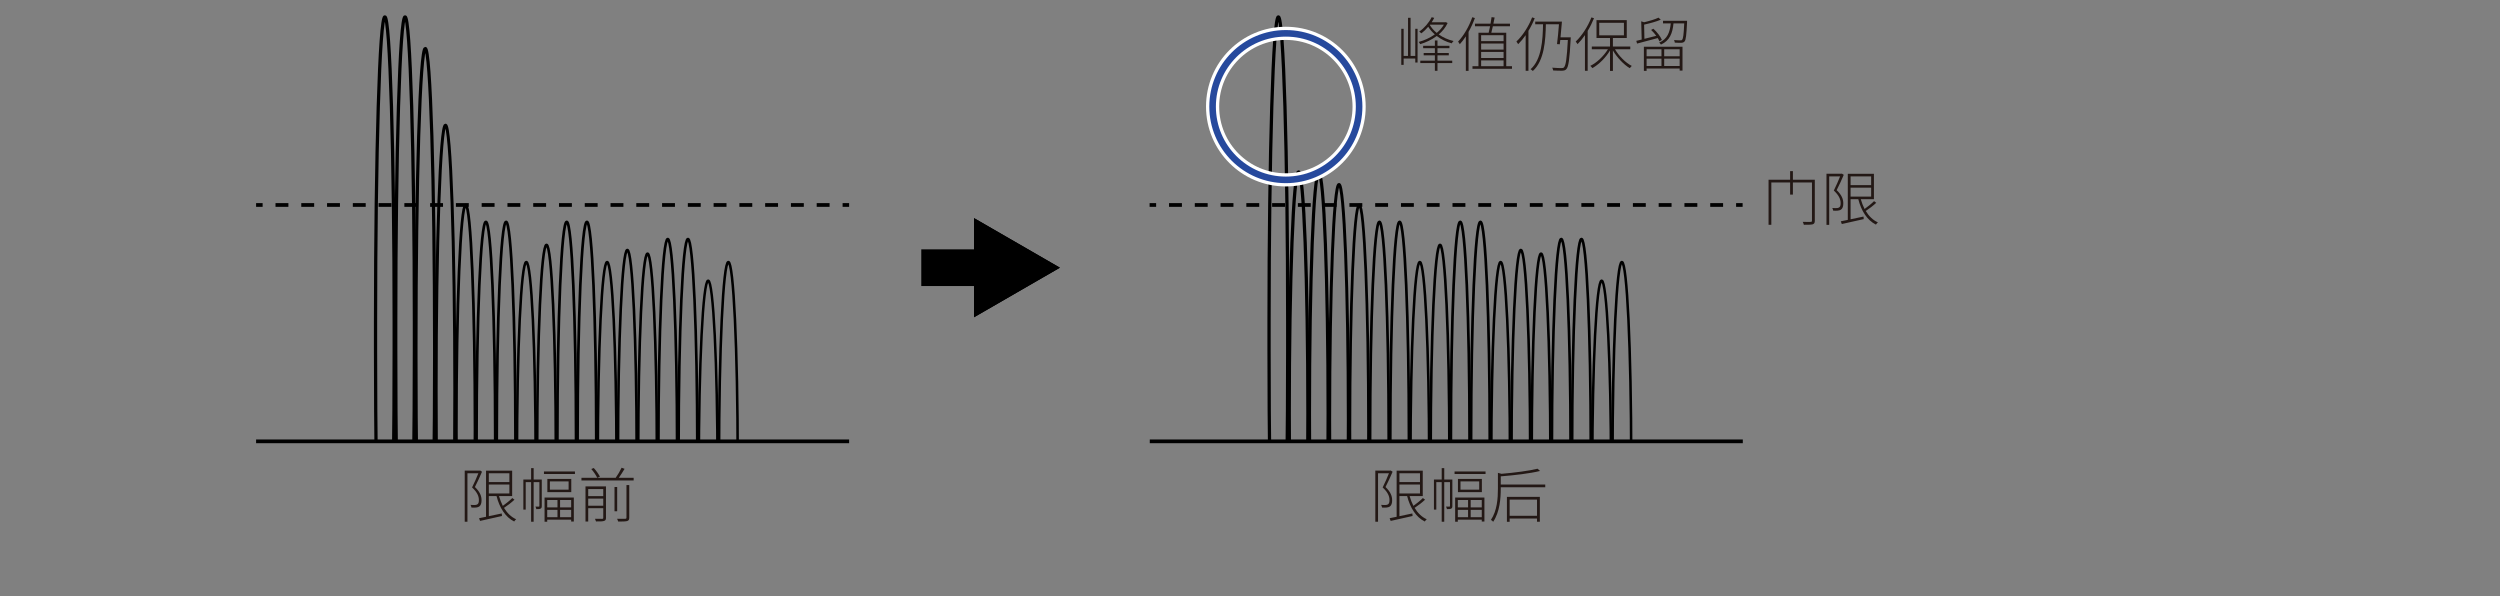 <?xml version="1.0" encoding="utf-8"?>
<!-- Generator: Adobe Illustrator 27.3.1, SVG Export Plug-In . SVG Version: 6.00 Build 0)  -->
<svg version="1.1" xmlns="http://www.w3.org/2000/svg" xmlns:xlink="http://www.w3.org/1999/xlink" x="0px" y="0px"
	 width="379.888px" height="90.621px" viewBox="0 0 379.888 90.621" style="enable-background:new 0 0 379.888 90.621;"
	 xml:space="preserve">
<rect x="0" y="0" width="379.888" height="90.621" fill="#808080" stroke="none"/>
<style type="text/css">
	.st0{fill:none;stroke:#000000;stroke-width:0.566;stroke-miterlimit:10;}
	.st1{fill:none;stroke:#000000;stroke-width:0.566;stroke-miterlimit:10;stroke-dasharray:1.958,1.958;}
	.st2{clip-path:url(#SVGID_00000122698534392785664110000014953886822976666272_);}
	.st3{fill:none;stroke:#000000;stroke-width:0.496;stroke-miterlimit:10;}
	.st4{fill:none;stroke:#000000;stroke-width:0.484;stroke-miterlimit:10;}
	.st5{fill:none;stroke:#000000;stroke-width:0.452;stroke-miterlimit:10;}
	.st6{fill:none;stroke:#000000;stroke-width:0.417;stroke-miterlimit:10;}
	.st7{fill:none;stroke:#000000;stroke-width:0.409;stroke-miterlimit:10;}
	.st8{fill:none;stroke:#000000;stroke-width:0.401;stroke-miterlimit:10;}
	.st9{fill:none;stroke:#000000;stroke-width:0.395;stroke-miterlimit:10;}
	.st10{fill:none;stroke:#000000;stroke-width:0.389;stroke-miterlimit:10;}
	.st11{fill:none;stroke:#000000;stroke-width:0.38;stroke-miterlimit:10;}
	.st12{fill:none;stroke:#000000;stroke-width:0.398;stroke-miterlimit:10;}
	.st13{fill:none;stroke:#000000;stroke-width:0.394;stroke-miterlimit:10;}
	.st14{clip-path:url(#SVGID_00000106848667202276397210000010781928658121935242_);}
	.st15{clip-path:url(#SVGID_00000137837888139055187240000002474310022747498369_);}
	.st16{fill:none;stroke:#FFFFFF;stroke-width:2;stroke-miterlimit:10;}
	.st17{fill:none;stroke:#26499D;stroke-miterlimit:10;}
	.st18{fill:#231815;}
</style>
<g id="レイヤー_1">
	<line class="st0" x1="38.915" y1="67.064" x2="129.029" y2="67.064"/>
	<line class="st0" x1="174.714" y1="67.064" x2="264.828" y2="67.064"/>
	<g>
		<g>
			<line class="st0" x1="38.915" y1="31.147" x2="39.907" y2="31.147"/>
			<line class="st1" x1="41.865" y1="31.147" x2="127.057" y2="31.147"/>
			<line class="st0" x1="128.037" y1="31.147" x2="129.029" y2="31.147"/>
		</g>
	</g>
	<g>
		<defs>
			<rect id="SVGID_1_" x="54.629" y="1.184" width="58.738" height="65.88"/>
		</defs>
		<clipPath id="SVGID_00000065766882922379945890000012750576979498848953_">
			<use xlink:href="#SVGID_1_"  style="overflow:visible;"/>
		</clipPath>
		<g style="clip-path:url(#SVGID_00000065766882922379945890000012750576979498848953_);">
			<path class="st3" d="M59.898,53.107c0,25.481-0.638,46.329-1.417,46.329s-1.417-20.848-1.417-46.329v-4.21
				c0-25.481,0.638-46.329,1.417-46.329s1.417,20.848,1.417,46.329V53.107z"/>
		</g>
		<g style="clip-path:url(#SVGID_00000065766882922379945890000012750576979498848953_);">
			<path class="st3" d="M62.969,53.107c0,25.481-0.638,46.329-1.417,46.329s-1.417-20.848-1.417-46.329v-4.21
				c0-25.481,0.638-46.329,1.417-46.329s1.417,20.848,1.417,46.329V53.107z"/>
		</g>
		<g style="clip-path:url(#SVGID_00000065766882922379945890000012750576979498848953_);">
			<path class="st4" d="M66.04,54.269c0,24.842-0.638,45.167-1.417,45.167c-0.779,0-1.417-20.325-1.417-45.167v-1.736
				c0-24.842,0.638-45.167,1.417-45.167c0.779,0,1.417,20.325,1.417,45.167V54.269z"/>
		</g>
		<g style="clip-path:url(#SVGID_00000065766882922379945890000012750576979498848953_);">
			<ellipse class="st5" cx="67.693" cy="59.225" rx="1.417" ry="40.211"/>
		</g>
		<g style="clip-path:url(#SVGID_00000065766882922379945890000012750576979498848953_);">
			<ellipse class="st6" cx="70.763" cy="65.291" rx="1.417" ry="34.145"/>
		</g>
		<g style="clip-path:url(#SVGID_00000065766882922379945890000012750576979498848953_);">
			<ellipse class="st7" cx="73.833" cy="66.573" rx="1.417" ry="32.863"/>
		</g>
		<g style="clip-path:url(#SVGID_00000065766882922379945890000012750576979498848953_);">
			<ellipse class="st7" cx="76.904" cy="66.573" rx="1.417" ry="32.863"/>
		</g>
		<g style="clip-path:url(#SVGID_00000065766882922379945890000012750576979498848953_);">
			<ellipse class="st7" cx="86.115" cy="66.573" rx="1.417" ry="32.863"/>
		</g>
		<g style="clip-path:url(#SVGID_00000065766882922379945890000012750576979498848953_);">
			<ellipse class="st7" cx="89.185" cy="66.573" rx="1.417" ry="32.863"/>
		</g>
		<g style="clip-path:url(#SVGID_00000065766882922379945890000012750576979498848953_);">
			<ellipse class="st8" cx="101.467" cy="67.877" rx="1.417" ry="31.559"/>
		</g>
		<g style="clip-path:url(#SVGID_00000065766882922379945890000012750576979498848953_);">
			<ellipse class="st8" cx="104.537" cy="67.877" rx="1.417" ry="31.559"/>
		</g>
		<g style="clip-path:url(#SVGID_00000065766882922379945890000012750576979498848953_);">
			<ellipse class="st9" cx="95.326" cy="68.709" rx="1.417" ry="30.727"/>
		</g>
		<g style="clip-path:url(#SVGID_00000065766882922379945890000012750576979498848953_);">
			<ellipse class="st10" cx="79.974" cy="69.626" rx="1.417" ry="29.81"/>
		</g>
		<g style="clip-path:url(#SVGID_00000065766882922379945890000012750576979498848953_);">
			<ellipse class="st10" cx="92.256" cy="69.626" rx="1.417" ry="29.81"/>
		</g>
		<g style="clip-path:url(#SVGID_00000065766882922379945890000012750576979498848953_);">
			<ellipse class="st11" cx="107.608" cy="71.038" rx="1.417" ry="28.397"/>
		</g>
		<g style="clip-path:url(#SVGID_00000065766882922379945890000012750576979498848953_);">
			<ellipse class="st10" cx="110.678" cy="69.626" rx="1.417" ry="29.81"/>
		</g>
		<g style="clip-path:url(#SVGID_00000065766882922379945890000012750576979498848953_);">
			<ellipse class="st12" cx="83.044" cy="68.321" rx="1.417" ry="31.115"/>
		</g>
		<g style="clip-path:url(#SVGID_00000065766882922379945890000012750576979498848953_);">
			<ellipse class="st13" cx="98.396" cy="68.986" rx="1.417" ry="30.45"/>
		</g>
	</g>
	<g>
		<g>
			<line class="st0" x1="174.688" y1="31.147" x2="175.68" y2="31.147"/>
			<line class="st1" x1="177.639" y1="31.147" x2="262.83" y2="31.147"/>
			<line class="st0" x1="263.809" y1="31.147" x2="264.801" y2="31.147"/>
		</g>
	</g>
	<g>
		<defs>
			<rect id="SVGID_00000103235434363822548950000001450920885339891359_" x="190.402" y="1.184" width="58.737" height="65.88"/>
		</defs>
		<clipPath id="SVGID_00000089562897825529145900000008493112522860475785_">
			<use xlink:href="#SVGID_00000103235434363822548950000001450920885339891359_"  style="overflow:visible;"/>
		</clipPath>
		<g style="clip-path:url(#SVGID_00000089562897825529145900000008493112522860475785_);">
			<path class="st3" d="M195.672,53.107c0,25.481-0.638,46.329-1.417,46.329c-0.78,0-1.418-20.848-1.418-46.329v-4.21
				c0-25.481,0.638-46.329,1.418-46.329c0.78,0,1.417,20.848,1.417,46.329V53.107z"/>
		</g>
		<g style="clip-path:url(#SVGID_00000089562897825529145900000008493112522860475785_);">
			<ellipse class="st3" cx="197.325" cy="62.781" rx="1.418" ry="36.655"/>
		</g>
		<g style="clip-path:url(#SVGID_00000089562897825529145900000008493112522860475785_);">
			<ellipse class="st4" cx="200.396" cy="62.863" rx="1.417" ry="36.573"/>
		</g>
		<g style="clip-path:url(#SVGID_00000089562897825529145900000008493112522860475785_);">
			<ellipse class="st5" cx="203.466" cy="63.73" rx="1.417" ry="35.705"/>
		</g>
		<g style="clip-path:url(#SVGID_00000089562897825529145900000008493112522860475785_);">
			<ellipse class="st6" cx="206.537" cy="65.291" rx="1.417" ry="34.145"/>
		</g>
		<g style="clip-path:url(#SVGID_00000089562897825529145900000008493112522860475785_);">
			<ellipse class="st7" cx="209.607" cy="66.573" rx="1.417" ry="32.863"/>
		</g>
		<g style="clip-path:url(#SVGID_00000089562897825529145900000008493112522860475785_);">
			<ellipse class="st7" cx="212.677" cy="66.573" rx="1.418" ry="32.863"/>
		</g>
		<g style="clip-path:url(#SVGID_00000089562897825529145900000008493112522860475785_);">
			<ellipse class="st7" cx="221.888" cy="66.573" rx="1.417" ry="32.863"/>
		</g>
		<g style="clip-path:url(#SVGID_00000089562897825529145900000008493112522860475785_);">
			<ellipse class="st7" cx="224.958" cy="66.573" rx="1.418" ry="32.863"/>
		</g>
		<g style="clip-path:url(#SVGID_00000089562897825529145900000008493112522860475785_);">
			<ellipse class="st8" cx="237.24" cy="67.877" rx="1.417" ry="31.559"/>
		</g>
		<g style="clip-path:url(#SVGID_00000089562897825529145900000008493112522860475785_);">
			<ellipse class="st8" cx="240.31" cy="67.877" rx="1.417" ry="31.559"/>
		</g>
		<g style="clip-path:url(#SVGID_00000089562897825529145900000008493112522860475785_);">
			<ellipse class="st9" cx="231.099" cy="68.709" rx="1.417" ry="30.727"/>
		</g>
		<g style="clip-path:url(#SVGID_00000089562897825529145900000008493112522860475785_);">
			<ellipse class="st10" cx="215.748" cy="69.626" rx="1.417" ry="29.81"/>
		</g>
		<g style="clip-path:url(#SVGID_00000089562897825529145900000008493112522860475785_);">
			<ellipse class="st10" cx="228.028" cy="69.626" rx="1.418" ry="29.81"/>
		</g>
		<g style="clip-path:url(#SVGID_00000089562897825529145900000008493112522860475785_);">
			<ellipse class="st11" cx="243.38" cy="71.038" rx="1.417" ry="28.397"/>
		</g>
		<g style="clip-path:url(#SVGID_00000089562897825529145900000008493112522860475785_);">
			<ellipse class="st10" cx="246.451" cy="69.626" rx="1.417" ry="29.81"/>
		</g>
		<g style="clip-path:url(#SVGID_00000089562897825529145900000008493112522860475785_);">
			<ellipse class="st12" cx="218.819" cy="68.321" rx="1.417" ry="31.115"/>
		</g>
		<g style="clip-path:url(#SVGID_00000089562897825529145900000008493112522860475785_);">
			<ellipse class="st13" cx="234.169" cy="68.986" rx="1.417" ry="30.45"/>
		</g>
	</g>
	<g>
		<g>
			<defs>
				<polygon id="SVGID_00000042714887830068016110000013161200368075738040_" points="148.013,48.208 161.058,40.676 
					148.013,33.144 				"/>
			</defs>
			<use xlink:href="#SVGID_00000042714887830068016110000013161200368075738040_"  style="overflow:visible;"/>
			<clipPath id="SVGID_00000126290847670987873640000009928294767524704689_">
				<use xlink:href="#SVGID_00000042714887830068016110000013161200368075738040_"  style="overflow:visible;"/>
			</clipPath>
			
				<rect x="148.013" y="33.144" style="clip-path:url(#SVGID_00000126290847670987873640000009928294767524704689_);" width="13.045" height="15.064"/>
		</g>
		<g>
			<rect x="139.994" y="37.889" width="9.54" height="5.576"/>
		</g>
	</g>
	<path class="st16" d="M184.26,16.199c0-6.148,4.985-11.133,11.133-11.133c6.149,0,11.132,4.985,11.132,11.133
		c0,6.148-4.983,11.133-11.132,11.133C189.245,27.332,184.26,22.347,184.26,16.199z"/>
	<path class="st17" d="M184.26,16.199c0-6.148,4.985-11.133,11.133-11.133c6.149,0,11.132,4.985,11.132,11.133
		c0,6.148-4.983,11.133-11.132,11.133C189.245,27.332,184.26,22.347,184.26,16.199z"/>
</g>
<g id="レイヤー_2">
	<g>
		<path class="st18" d="M215.057,4.38h0.351v5.123h-0.351V8.899h-1.765v0.954h-0.36V4.38h0.36v4.124h0.666V2.706h0.387v5.798h0.712
			V4.38z M219.972,3.498c-0.306,0.675-0.783,1.261-1.351,1.737c0.657,0.459,1.44,0.811,2.26,0.999
			c-0.099,0.072-0.216,0.243-0.279,0.352c-0.837-0.216-1.62-0.604-2.277-1.116c-0.774,0.576-1.665,0.99-2.521,1.242
			c-0.045-0.108-0.153-0.252-0.226-0.342c0.828-0.217,1.702-0.604,2.449-1.144c-0.396-0.342-0.738-0.738-1-1.161
			c-0.323,0.387-0.684,0.729-1.035,0.999c-0.071-0.072-0.233-0.198-0.333-0.261c0.766-0.531,1.468-1.333,1.891-2.187l0.388,0.099
			c-0.117,0.225-0.243,0.45-0.388,0.666h2.08l0.071-0.018L219.972,3.498z M218.433,9.215h2.241v0.369h-2.241v1.179h-0.396V9.584
			h-2.215V9.215h2.215V8.413h-1.701V8.054h1.701V7.324h-1.782V6.955h1.782V6.153h0.396v0.802h1.818v0.369h-1.818v0.729h1.719v0.359
			h-1.719V9.215z M217.262,3.786c0.252,0.441,0.621,0.855,1.054,1.215c0.44-0.359,0.819-0.783,1.089-1.251h-2.115L217.262,3.786z"/>
		<path class="st18" d="M224.119,2.742c-0.261,0.72-0.594,1.449-0.963,2.098v5.933h-0.414V5.524
			c-0.288,0.45-0.604,0.855-0.919,1.197c-0.045-0.099-0.188-0.297-0.261-0.396c0.864-0.909,1.665-2.296,2.16-3.709L224.119,2.742z
			 M229.755,10.061v0.396h-6.005v-0.396h0.909V4.975h1.549c0.072-0.271,0.144-0.621,0.216-0.981h-2.296V3.597h2.368
			c0.062-0.351,0.117-0.692,0.153-0.99l0.468,0.055c-0.054,0.288-0.117,0.611-0.189,0.936h2.521v0.396h-2.603
			c-0.081,0.36-0.152,0.702-0.233,0.981h2.269v5.086H229.755z M225.065,5.344v0.909h3.412V5.344H225.065z M228.477,6.613h-3.412
			V7.54h3.412V6.613z M225.065,8.818h3.412V7.892h-3.412V8.818z M225.065,10.061h3.412V9.179h-3.412V10.061z"/>
		<path class="st18" d="M233.209,2.769c-0.261,0.666-0.585,1.314-0.954,1.918v6.067h-0.423v-5.41
			c-0.36,0.513-0.747,0.981-1.135,1.368c-0.054-0.09-0.198-0.306-0.27-0.405c0.945-0.882,1.836-2.25,2.386-3.664L233.209,2.769z
			 M238.683,5.677c0,0,0,0.171-0.009,0.234c-0.171,3.114-0.324,4.24-0.657,4.591c-0.162,0.181-0.324,0.226-0.621,0.243
			c-0.279,0.009-0.819,0-1.387-0.036c-0.018-0.126-0.062-0.306-0.144-0.423c0.621,0.054,1.197,0.062,1.396,0.062
			c0.18,0,0.297-0.009,0.387-0.107c0.288-0.279,0.441-1.323,0.595-4.159h-1.152l-0.072,0.647l-0.423-0.026
			c0.099-0.757,0.225-2.008,0.297-3.016h-1.99c-0.045,2.431-0.233,5.536-1.98,7.103c-0.081-0.09-0.233-0.198-0.342-0.27
			c1.692-1.477,1.854-4.52,1.891-6.833h-1.188V3.282h4.061c-0.055,0.729-0.136,1.62-0.217,2.395H238.683z"/>
		<path class="st18" d="M242.218,2.769c-0.27,0.666-0.594,1.323-0.963,1.927v6.059h-0.414V5.335c-0.36,0.521-0.738,0.99-1.125,1.377
			c-0.055-0.09-0.189-0.297-0.279-0.396c0.937-0.882,1.837-2.259,2.386-3.673L242.218,2.769z M245.405,7.486
			c0.604,1.044,1.611,2.044,2.548,2.529c-0.09,0.091-0.226,0.234-0.307,0.343c-0.918-0.55-1.926-1.612-2.557-2.692v3.115h-0.44
			V7.666c-0.648,1.099-1.702,2.152-2.684,2.683c-0.071-0.107-0.207-0.261-0.306-0.342c0.981-0.477,2.034-1.477,2.674-2.521h-2.449
			V7.072h2.765V5.775h-2.053V3.057h4.6v2.719h-2.106v1.297h2.638v0.414H245.405z M243.011,5.37h3.754V3.462h-3.754V5.37z"/>
		<path class="st18" d="M252.154,6.28c-0.054-0.153-0.144-0.315-0.252-0.495c-1.125,0.306-2.286,0.611-3.142,0.837l-0.117-0.414
			c0.234-0.055,0.513-0.126,0.819-0.198l-0.072-2.772l0.433,0.144c0.801-0.188,1.692-0.45,2.196-0.702l0.342,0.315
			c-0.675,0.288-1.665,0.558-2.529,0.747l0.045,2.16c0.558-0.135,1.18-0.297,1.801-0.459c-0.226-0.314-0.505-0.639-0.783-0.891
			l0.342-0.189c0.549,0.495,1.099,1.197,1.296,1.701L252.154,6.28z M249.796,7.099h5.87v3.629h-0.433v-0.315h-5.023v0.351h-0.414
			V7.099z M250.21,7.486v1.063h2.26V7.486H250.21z M252.47,10.034V8.918h-2.26v1.116H252.47z M256.358,3.381
			c-0.099,1.999-0.18,2.683-0.378,2.917c-0.126,0.135-0.261,0.189-0.486,0.207c-0.207,0.009-0.603,0-0.999-0.027
			c-0.009-0.116-0.054-0.278-0.117-0.387c0.424,0.036,0.819,0.036,0.954,0.036c0.153,0.009,0.226,0,0.279-0.09
			c0.153-0.162,0.243-0.793,0.315-2.485h-1.63c-0.144,1.495-0.566,2.62-1.908,3.224c-0.045-0.091-0.171-0.234-0.271-0.298
			c1.261-0.549,1.63-1.584,1.765-2.926h-1.179V3.165h3.654V3.381z M255.233,7.486h-2.35v1.063h2.35V7.486z M255.233,10.034V8.918
			h-2.35v1.116H255.233z"/>
	</g>
	<g>
		<path class="st18" d="M275.771,33.536c0,0.315-0.081,0.469-0.315,0.55c-0.233,0.062-0.675,0.071-1.351,0.071
			c-0.026-0.116-0.099-0.314-0.171-0.449c0.559,0.026,1.071,0.018,1.216,0.009c0.144-0.009,0.188-0.045,0.188-0.189V27.73h-2.898
			v1.837h-0.423V27.73h-2.854v6.428h-0.423v-6.851h3.277v-1.306h0.423v1.306h3.331V33.536z"/>
		<path class="st18" d="M280.17,26.568c-0.306,0.729-0.711,1.611-1.08,2.323c0.811,0.773,1.008,1.422,1.008,1.998
			c0.01,0.433-0.099,0.802-0.359,0.973c-0.117,0.071-0.288,0.126-0.478,0.144c-0.216,0.027-0.478,0.019-0.702,0
			c-0.009-0.107-0.054-0.279-0.135-0.405c0.27,0.027,0.504,0.027,0.693,0.019c0.135-0.009,0.252-0.036,0.351-0.1
			c0.171-0.099,0.234-0.369,0.226-0.657c0-0.54-0.226-1.161-1.036-1.908c0.36-0.711,0.702-1.53,0.955-2.151h-1.657v7.364h-0.414
			v-7.77h2.269l0.072-0.019L280.17,26.568z M285.104,30.817c-0.459,0.433-1.08,0.909-1.594,1.243
			c0.469,0.773,1.081,1.386,1.846,1.729c-0.107,0.08-0.234,0.242-0.297,0.342c-1.342-0.666-2.232-2.098-2.683-3.862h-1.171v3.052
			c0.612-0.126,1.297-0.27,1.963-0.414l0.036,0.387c-1.197,0.271-2.449,0.55-3.331,0.748l-0.153-0.414l1.062-0.217v-7.004h3.97
			v3.862h-1.998c0.153,0.531,0.342,1.026,0.576,1.485c0.486-0.351,1.08-0.819,1.44-1.188L285.104,30.817z M281.205,26.803v1.332
			h3.124v-1.332H281.205z M281.205,29.872h3.124v-1.359h-3.124V29.872z"/>
	</g>
	<g>
		<path class="st18" d="M211.614,71.683c-0.306,0.729-0.711,1.611-1.08,2.323c0.811,0.773,1.008,1.422,1.008,1.998
			c0.01,0.433-0.099,0.802-0.359,0.973c-0.117,0.071-0.288,0.126-0.478,0.144c-0.216,0.027-0.478,0.019-0.702,0
			c-0.009-0.107-0.054-0.279-0.135-0.405c0.27,0.027,0.504,0.027,0.693,0.019c0.135-0.009,0.252-0.036,0.351-0.1
			c0.171-0.099,0.234-0.369,0.226-0.657c0-0.54-0.226-1.161-1.036-1.908c0.36-0.711,0.702-1.53,0.955-2.151H209.4v7.364h-0.414
			v-7.77h2.269l0.072-0.019L211.614,71.683z M216.548,75.932c-0.459,0.433-1.08,0.909-1.594,1.243
			c0.469,0.773,1.081,1.386,1.846,1.729c-0.107,0.08-0.234,0.242-0.297,0.342c-1.342-0.666-2.232-2.098-2.683-3.862h-1.171v3.052
			c0.612-0.126,1.297-0.27,1.963-0.414l0.036,0.387c-1.197,0.271-2.449,0.55-3.331,0.748l-0.153-0.414l1.062-0.217v-7.004h3.97
			v3.862h-1.998c0.153,0.531,0.342,1.026,0.576,1.485c0.486-0.351,1.08-0.819,1.44-1.188L216.548,75.932z M212.65,71.917v1.332
			h3.124v-1.332H212.65z M212.65,74.986h3.124v-1.359h-3.124V74.986z"/>
		<path class="st18" d="M220.695,76.887c0,0.207-0.036,0.323-0.171,0.396c-0.135,0.081-0.342,0.081-0.657,0.081
			c-0.009-0.108-0.081-0.27-0.145-0.387c0.262,0.009,0.45,0.009,0.522,0.009c0.072-0.009,0.09-0.027,0.09-0.108v-3.619h-0.873v6.023
			h-0.387v-6.023h-0.819v4.178h-0.36v-4.573h1.18v-1.729h0.387v1.729h1.233V76.887z M225.737,71.638v0.387h-4.709v-0.387H225.737z
			 M221.118,75.599h4.447v3.655h-0.404v-0.288h-3.638v0.315h-0.405V75.599z M221.524,75.977v1.126h1.558v-1.126H221.524z
			 M223.081,78.588v-1.107h-1.558v1.107H223.081z M225.179,72.781v1.998h-3.637v-1.998H225.179z M224.774,73.15h-2.845v1.26h2.845
			V73.15z M225.161,75.977h-1.684v1.126h1.684V75.977z M225.161,78.588v-1.107h-1.684v1.107H225.161z"/>
		<path class="st18" d="M234.809,73.627v0.414h-6.761v0.243c0,1.45-0.144,3.493-1.152,5.006c-0.062-0.09-0.225-0.234-0.342-0.288
			c0.954-1.423,1.062-3.313,1.062-4.727v-2.422l0.549,0.145c1.989-0.171,4.24-0.459,5.474-0.774l0.378,0.342
			c-1.503,0.378-3.88,0.657-5.969,0.819v1.242H234.809z M228.984,75.5h5.005v3.781h-0.432v-0.486h-4.159v0.495h-0.414V75.5z
			 M229.399,75.914v2.467h4.159v-2.467H229.399z"/>
	</g>
	<g>
		<path class="st18" d="M73.244,71.683c-0.306,0.729-0.711,1.611-1.08,2.323c0.811,0.773,1.008,1.422,1.008,1.998
			c0.01,0.433-0.099,0.802-0.359,0.973c-0.117,0.071-0.288,0.126-0.478,0.144c-0.216,0.027-0.478,0.019-0.702,0
			c-0.009-0.107-0.054-0.279-0.135-0.405c0.27,0.027,0.504,0.027,0.693,0.019c0.135-0.009,0.252-0.036,0.351-0.1
			c0.171-0.099,0.234-0.369,0.226-0.657c0-0.54-0.226-1.161-1.036-1.908c0.36-0.711,0.702-1.53,0.955-2.151h-1.657v7.364h-0.414
			v-7.77h2.269l0.072-0.019L73.244,71.683z M78.178,75.932c-0.459,0.433-1.08,0.909-1.594,1.243
			c0.469,0.773,1.081,1.386,1.846,1.729c-0.107,0.08-0.234,0.242-0.297,0.342c-1.342-0.666-2.232-2.098-2.683-3.862h-1.171v3.052
			c0.612-0.126,1.297-0.27,1.963-0.414l0.036,0.387c-1.197,0.271-2.449,0.55-3.331,0.748l-0.153-0.414l1.062-0.217v-7.004h3.97
			v3.862h-1.998c0.153,0.531,0.342,1.026,0.576,1.485c0.486-0.351,1.08-0.819,1.44-1.188L78.178,75.932z M74.279,71.917v1.332h3.124
			v-1.332H74.279z M74.279,74.986h3.124v-1.359h-3.124V74.986z"/>
		<path class="st18" d="M82.325,76.887c0,0.207-0.036,0.323-0.171,0.396c-0.135,0.081-0.342,0.081-0.657,0.081
			c-0.009-0.108-0.081-0.27-0.145-0.387c0.262,0.009,0.45,0.009,0.522,0.009c0.072-0.009,0.09-0.027,0.09-0.108v-3.619h-0.873v6.023
			h-0.387v-6.023h-0.819v4.178h-0.36v-4.573h1.18v-1.729h0.387v1.729h1.233V76.887z M87.367,71.638v0.387h-4.709v-0.387H87.367z
			 M82.748,75.599h4.447v3.655h-0.404v-0.288h-3.638v0.315h-0.405V75.599z M83.153,75.977v1.126h1.558v-1.126H83.153z
			 M84.711,78.588v-1.107h-1.558v1.107H84.711z M86.809,72.781v1.998h-3.637v-1.998H86.809z M86.403,73.15h-2.845v1.26h2.845V73.15z
			 M86.791,75.977h-1.684v1.126h1.684V75.977z M86.791,78.588v-1.107h-1.684v1.107H86.791z"/>
		<path class="st18" d="M96.286,72.601v0.405h-7.932v-0.405h5.203c0.315-0.432,0.693-1.08,0.9-1.53l0.45,0.171
			c-0.261,0.441-0.585,0.955-0.873,1.359H96.286z M92.081,78.678c0,0.279-0.062,0.405-0.278,0.478
			c-0.217,0.081-0.604,0.081-1.233,0.081c-0.036-0.108-0.1-0.279-0.162-0.405c0.521,0.018,0.963,0.018,1.08,0.009
			c0.145,0,0.18-0.036,0.18-0.171V77.22h-2.286v2.025h-0.414v-5.33h3.114V78.678z M89.381,74.312v1.08h2.286v-1.08H89.381z
			 M91.667,76.851v-1.09h-2.286v1.09H91.667z M90.227,71.115c0.36,0.396,0.757,0.954,0.937,1.314l-0.414,0.171
			c-0.162-0.359-0.549-0.927-0.9-1.332L90.227,71.115z M93.783,77.688h-0.405v-3.682h0.405V77.688z M95.196,73.708h0.423v4.934
			c0,0.324-0.081,0.45-0.306,0.531c-0.252,0.072-0.675,0.081-1.377,0.081c-0.027-0.126-0.108-0.306-0.172-0.423
			c0.595,0.009,1.099,0.009,1.243,0c0.144-0.009,0.188-0.045,0.188-0.181V73.708z"/>
	</g>
</g>
</svg>

